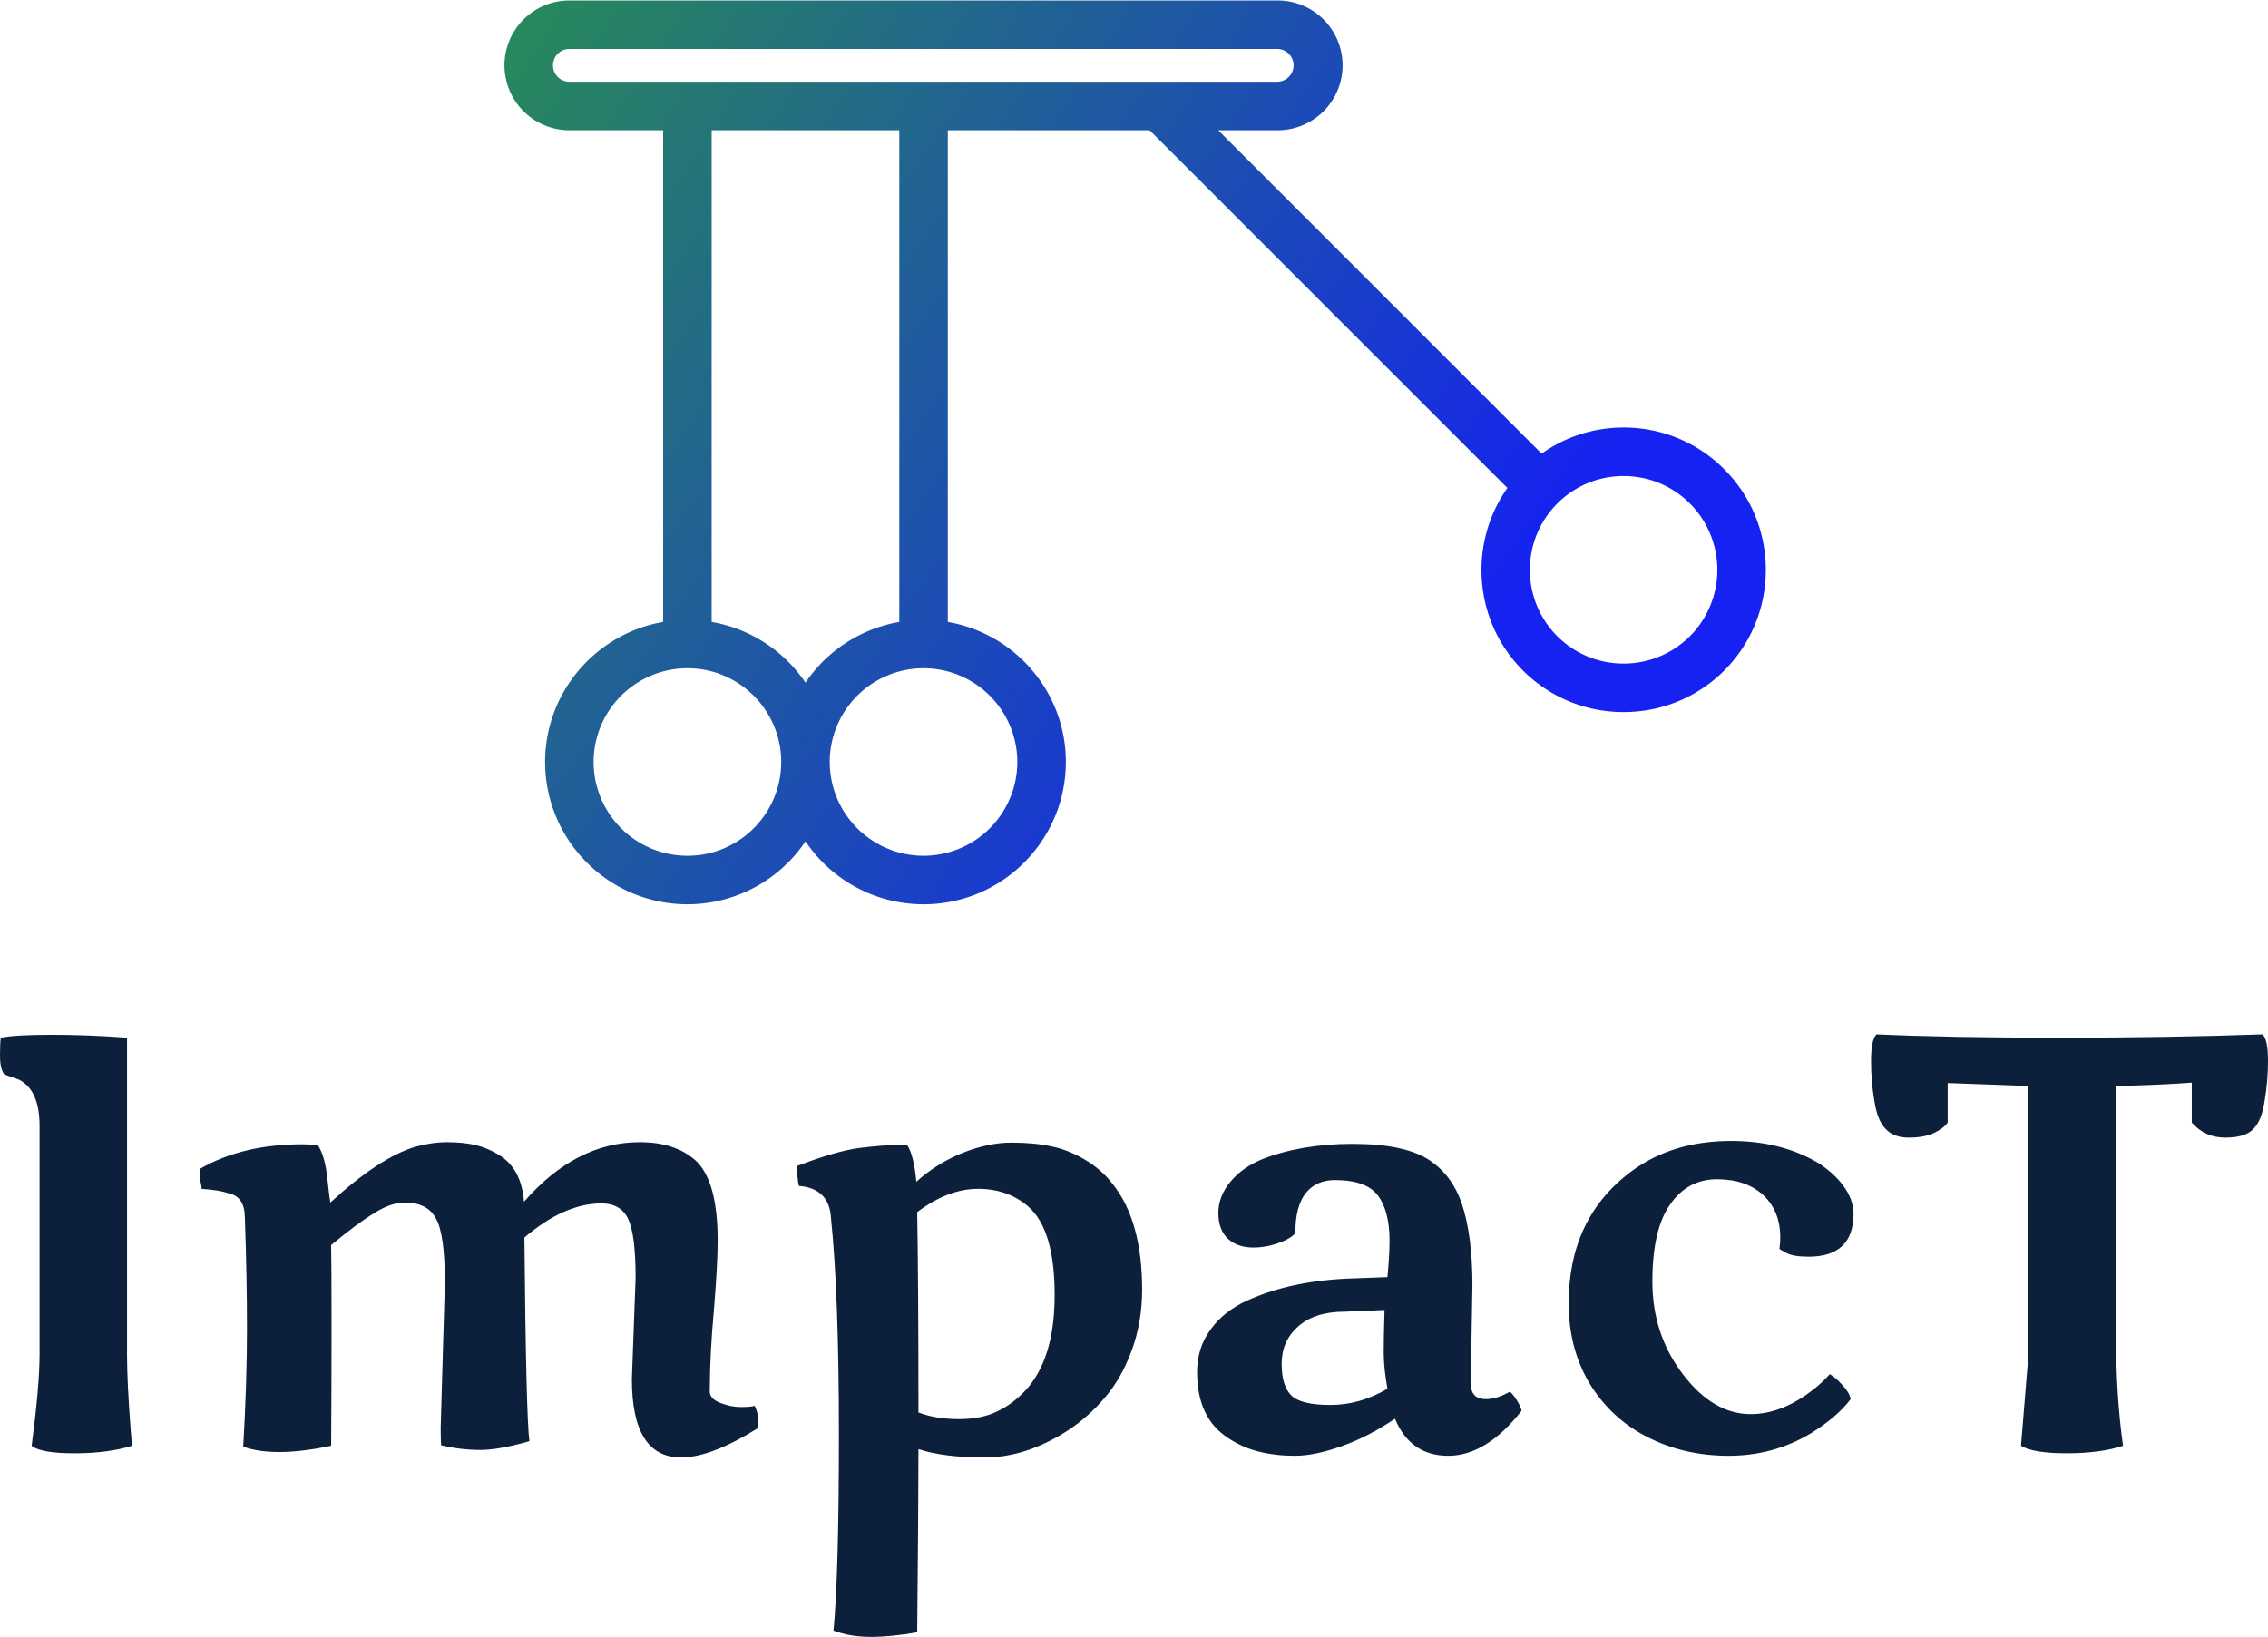 <svg xmlns="http://www.w3.org/2000/svg" class="iconAbove" viewBox="0 0 225.777 163"><path fill="#0C203C" d="M3.94 134.845v-22.723q0-3.566-2.033-4.602-.29-.125-.829-.29-.539-.208-.663-.25Q0 106.4 0 105.116q0-1.286.083-1.783 1.41-.29 5.059-.29t7.505.29v31.596q0 2.737.373 7.588l.124 1.452q-2.405.746-5.722.746-3.358 0-4.27-.746.787-5.971.787-9.123Zm39.93 7.298.373-12.813.042-1.7q0-4.685-.871-6.261-.83-1.617-3.11-1.617-1.41 0-3.027 1.037-1.658.995-4.312 3.192.041 1.742.041 8.128 0 6.385-.041 11.859-2.944.621-5.142.621-2.198 0-3.607-.539.373-6.468.373-11.693 0-5.266-.208-11.03 0-2.156-1.575-2.487-.954-.332-2.737-.456 0-.166-.041-.415-.042-.249-.083-.373-.042-.415-.042-.705v-.498q4.23-2.446 10.2-2.446.54 0 1.535.083.663.995.912 2.985.207 1.95.332 2.737 4.893-4.478 8.459-5.556 1.658-.457 3.193-.457 1.575 0 2.82.29 1.202.291 2.28.954 2.28 1.369 2.53 4.686 5.182-5.93 11.526-5.93 3.525 0 5.557 1.825 2.197 2.032 2.197 7.961 0 2.405-.373 6.925-.414 4.478-.414 8.127 0 .705 1.036 1.12 1.078.414 2.073.414.996 0 1.369-.124.373.87.373 1.451 0 .54-.083.788-4.644 2.903-7.63 2.903-4.892 0-4.892-7.796l.373-10.076q0-4.312-.747-5.888-.746-1.534-2.653-1.534-3.69 0-7.671 3.4.165 17.788.497 20.276-3.027.871-4.893.871-1.907 0-3.897-.456-.042-.58-.042-1.783Zm39.102 20.235q.539-5.64.539-19.572 0-13.89-.788-21.52-.166-2.944-3.193-3.193-.041-.166-.083-.414-.041-.25-.041-.374-.083-.414-.083-.663 0-.29.041-.539 3.774-1.451 6.137-1.783 2.405-.29 3.483-.29h1.327q.663.995.912 3.649 1.95-1.783 4.561-2.861 2.613-1.037 4.893-1.037t3.98.373q1.66.332 3.277 1.286 1.658.953 2.82 2.446 2.943 3.69 2.943 10.532 0 3.234-1.036 6.054-1.037 2.82-2.696 4.727-1.658 1.949-3.773 3.317-4.105 2.613-8.168 2.613-4.106 0-6.593-.83 0 5.39-.125 18.245-2.57.456-4.602.456-2.074 0-3.732-.622Zm8.334-41.672q.125 7.09.125 19.944 1.741.664 4.022.664 2.239 0 3.773-.747 1.534-.705 2.861-2.114 2.903-3.152 2.903-9.496 0-6.551-2.654-8.832-2.032-1.741-4.976-1.741-2.985 0-6.054 2.322Zm55.273 7.256-.166 9.537v.249q0 1.575 1.493 1.575 1.12 0 2.405-.746.373.332.746.954.374.622.415.953-3.525 4.479-7.298 4.479t-5.307-3.69q-2.613 1.782-5.308 2.736-2.695.954-4.644.954-1.949 0-3.607-.415-1.66-.415-3.069-1.368-3.068-1.99-3.068-6.552 0-2.446 1.368-4.27 1.327-1.825 3.649-2.862 4.478-2.032 10.657-2.197l3.275-.125q.208-2.28.208-3.607 0-2.986-1.161-4.52-1.161-1.534-4.271-1.534-1.866 0-2.903 1.285-1.037 1.327-1.037 3.856 0 .332-.953.83-1.617.746-3.235.746-1.575 0-2.529-.87-.954-.913-.954-2.571 0-1.66 1.203-3.11 1.16-1.41 3.151-2.24 3.94-1.534 8.998-1.534 5.266 0 7.713 1.659 2.197 1.493 3.151 4.23 1.078 3.192 1.078 8.168Zm-8.459 10.325q-.373-2.073-.373-3.608 0-1.492.083-4.23l-3.94.167q-3.026 0-4.685 1.493-1.617 1.45-1.617 3.69 0 2.198.954 3.151.954.954 3.898.954t5.68-1.617Zm46.4-17.457q0 4.312-4.479 4.312-1.534 0-2.197-.373-.705-.373-.705-.414.083-.54.083-1.12 0-2.654-1.7-4.23-1.7-1.575-4.603-1.575-2.902 0-4.644 2.488-1.783 2.488-1.783 7.712 0 5.225 3.027 9.206 3.027 3.98 6.759 3.98 3.193 0 6.385-2.57.747-.581 1.493-1.41.622.373 1.286 1.12.663.704.787 1.367-1.326 1.783-4.022 3.442-3.69 2.198-8.127 2.198-4.437 0-8.086-1.866-3.648-1.866-5.763-5.35-2.073-3.482-2.073-7.96 0-8.542 6.302-13.186 4.064-2.986 9.869-2.986 4.893 0 8.542 2.115 1.617.995 2.612 2.322.995 1.327 1.037 2.778Zm40.926-11.237q-.29 1.99-1.12 2.82-.788.87-2.82.87-1.99 0-3.317-1.492v-3.981q-3.317.249-7.546.332v24.464q0 6.51.705 11.362-2.24.746-5.598.746-3.359 0-4.561-.746l.746-9.123v-26.703l-8.044-.29v3.939q-.373.539-1.369 1.036-.995.456-2.487.456-1.535 0-2.322-.87-.83-.83-1.12-2.779-.332-1.907-.332-3.98 0-2.115.54-2.654 7.173.332 18.202.332 10.989 0 20.235-.332.54.539.54 2.612 0 2.032-.332 3.981Z"/><defs><linearGradient id="a" x1="0%" x2="100%" y1="0%" y2="0%" gradientTransform="rotate(25)"><stop offset="0%" style="stop-color:#288b58;stop-opacity:1"/><stop offset="100%" style="stop-color:#1522f1;stop-opacity:1"/></linearGradient></defs><path fill="url(#a)" d="M86.425 51.043a8.744 8.744 0 0 0-6.224-2.58c-1.843 0-3.594.57-5.067 1.614L55.136 30.075h3.68a4.017 4.017 0 0 0 4.012-4.012 4.016 4.016 0 0 0-4.012-4.013H15.017a4.016 4.016 0 0 0-4.012 4.013 4.017 4.017 0 0 0 4.012 4.012h5.8v30.413c-4.138.715-7.299 4.322-7.299 8.66 0 4.852 3.947 8.801 8.799 8.801a8.798 8.798 0 0 0 7.3-3.893 8.8 8.8 0 0 0 7.301 3.893c4.852 0 8.798-3.949 8.798-8.801 0-4.338-3.16-7.945-7.298-8.66V30.075h12.477l22.123 22.126c-2.418 3.432-2.104 8.217.963 11.291 1.662 1.658 3.872 2.57 6.222 2.57s4.56-.912 6.225-2.572c3.425-3.433 3.425-9.017-.003-12.447zm-72.42-24.98c0-.559.453-1.013 1.012-1.013h43.799a1.013 1.013 0 0 1 0 2.025H15.017a1.013 1.013 0 0 1-1.012-1.012zm8.311 48.886a5.807 5.807 0 0 1-5.799-5.801 5.805 5.805 0 0 1 5.799-5.797c3.198 0 5.8 2.601 5.8 5.797 0 3.2-2.601 5.801-5.8 5.801zm20.399-5.801a5.806 5.806 0 0 1-5.798 5.801 5.807 5.807 0 0 1-5.801-5.801 5.806 5.806 0 0 1 5.801-5.797 5.805 5.805 0 0 1 5.798 5.797zm-7.298-8.66a8.82 8.82 0 0 0-5.801 3.754 8.814 8.814 0 0 0-5.8-3.754V30.075h11.601v30.413zm48.889.879c-1.097 1.094-2.555 1.695-4.104 1.695s-3.007-.602-4.101-1.691c-2.258-2.265-2.259-5.946 0-8.207 1.096-1.097 2.552-1.701 4.101-1.701s3.006.604 4.103 1.701a5.815 5.815 0 0 1 .001 8.203z" transform="translate(32.502 -35.452) scale(1.61)"/></svg>